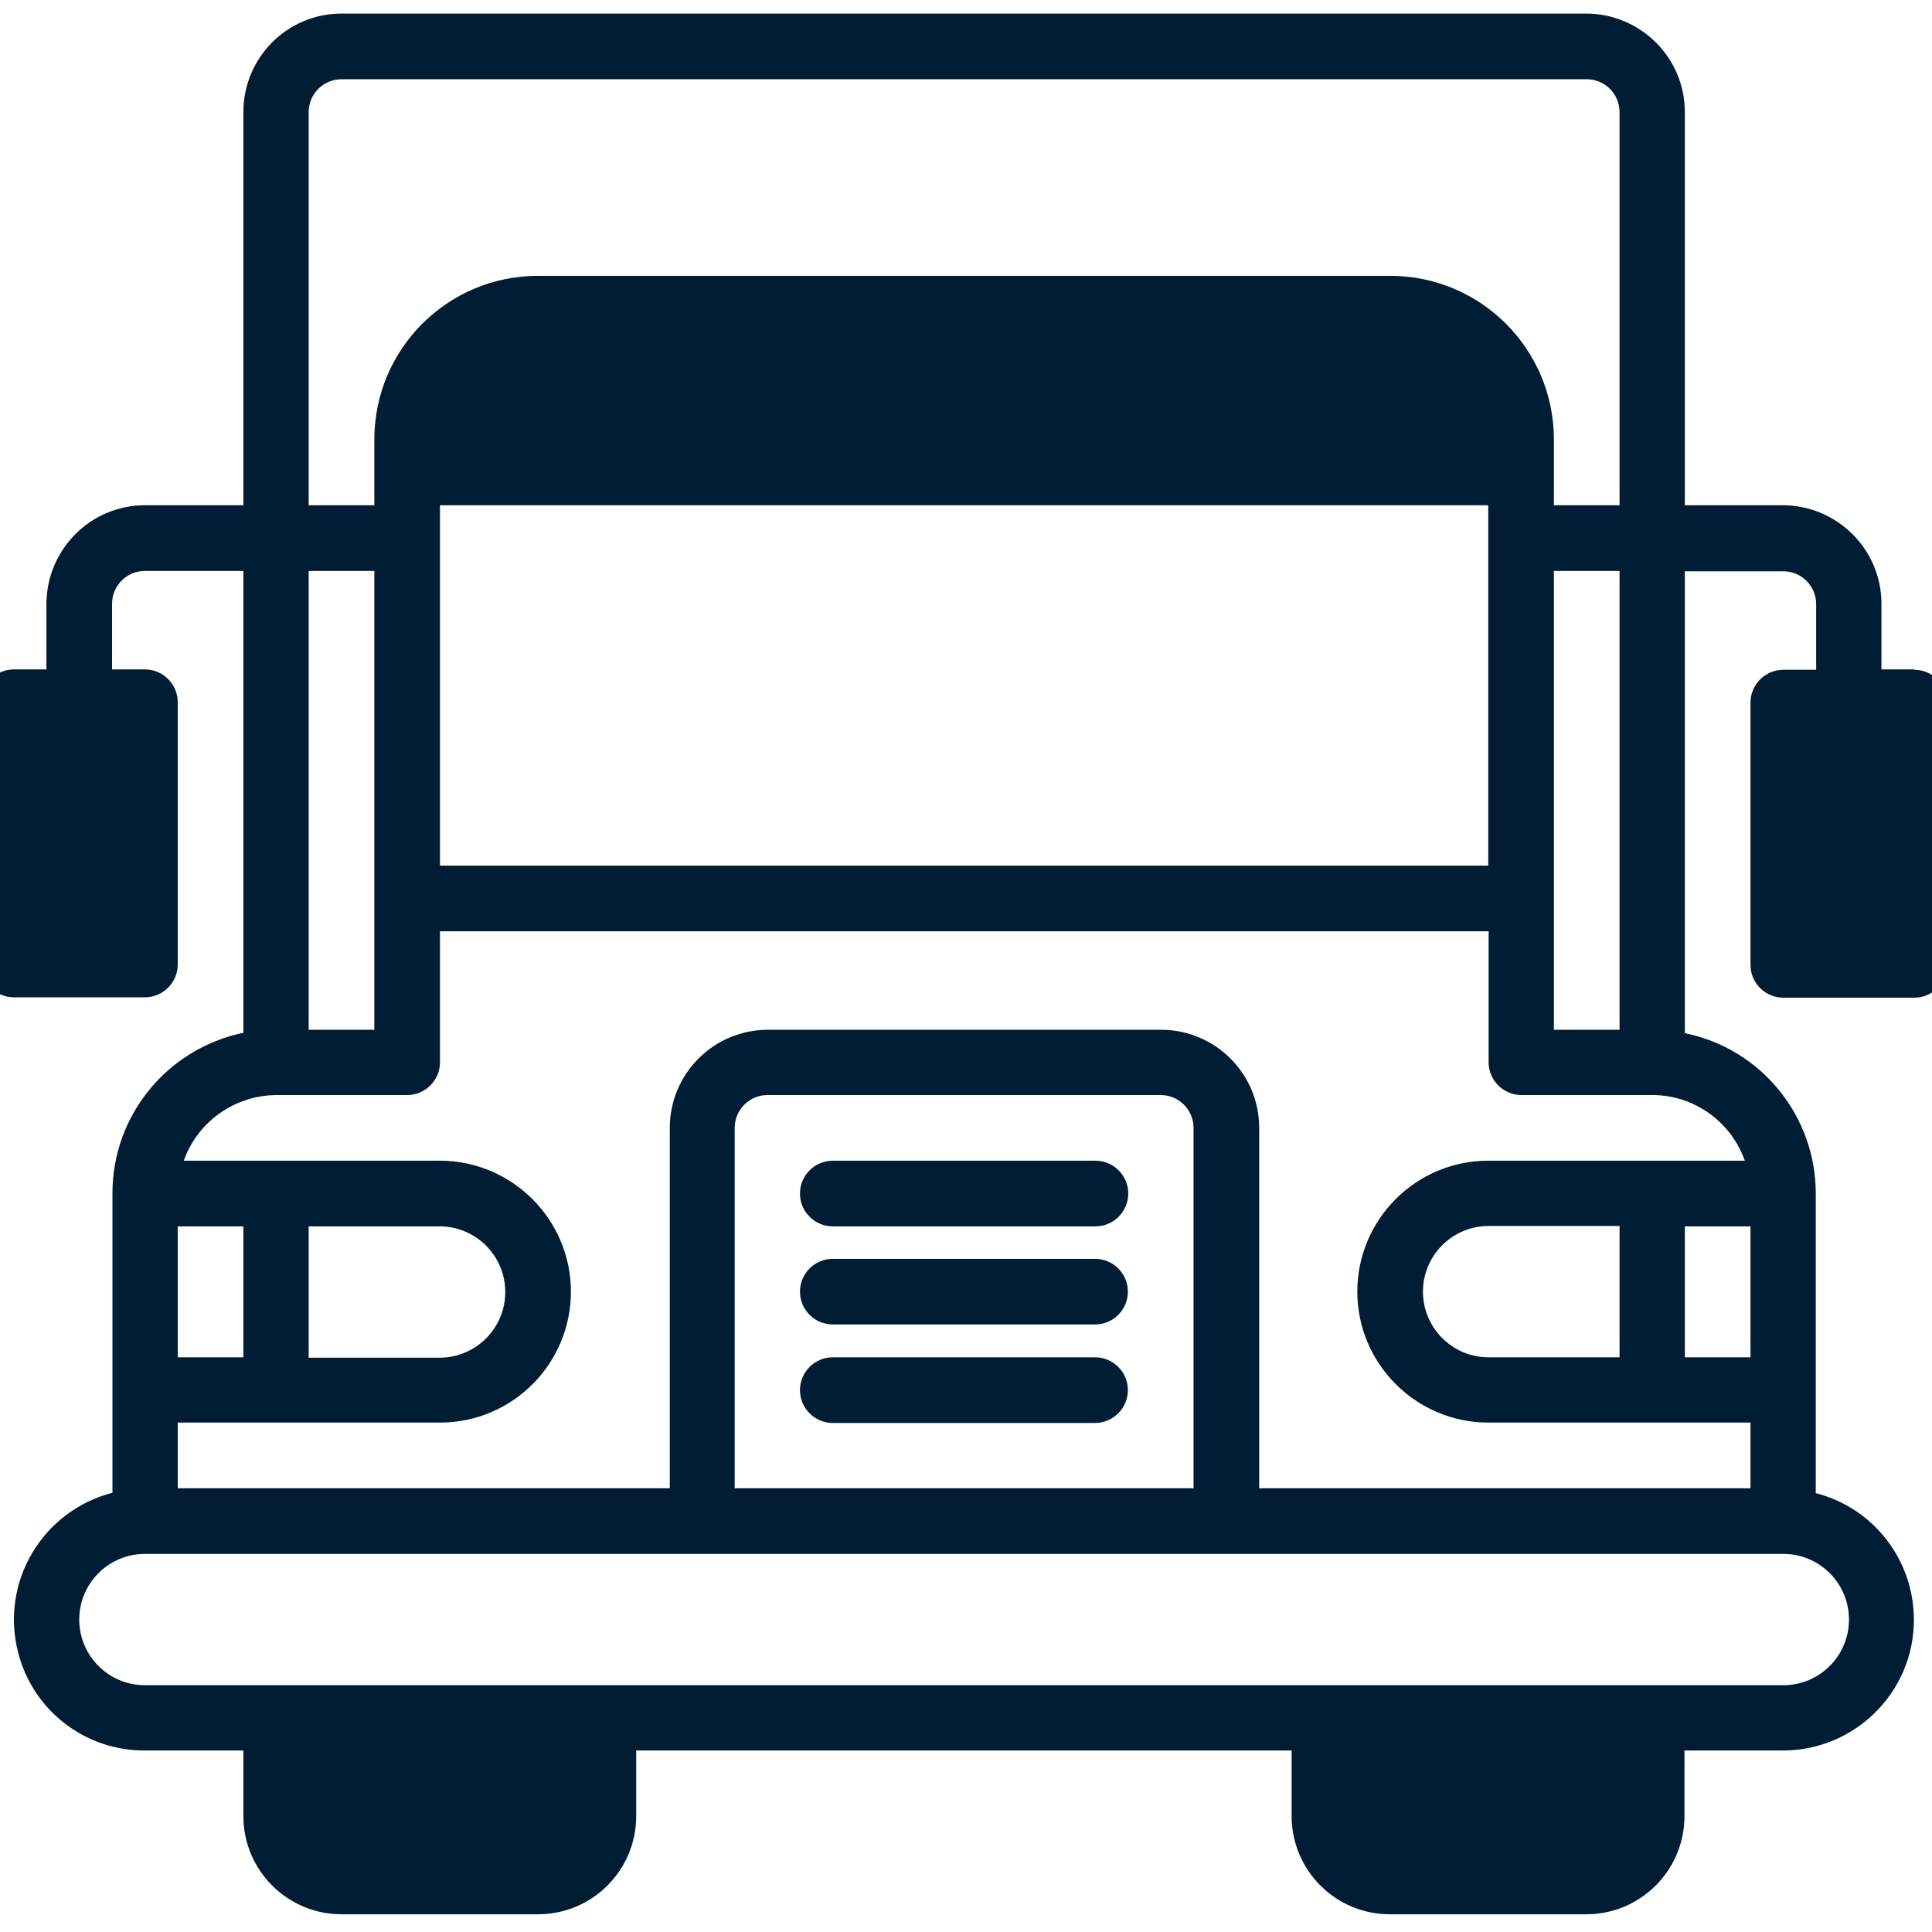 <?xml version="1.0" encoding="UTF-8"?>
<svg xmlns="http://www.w3.org/2000/svg" version="1.1" viewBox="0 0 512 512">
  <defs>
    <style>
      .cls-1 {
        fill: #001d34;
      }
    </style>
  </defs>
  <!-- Generator: Adobe Illustrator 28.7.1, SVG Export Plug-In . SVG Version: 1.2.0 Build 142)  -->
  <g>
    <g id="Layer_1">
      <g id="SEMI_SOLID">
        <g id="_01-Calendar_copy_2">
          <path class="cls-1" d="M220.8,325h69.5c4.8,0,8.7-3.9,8.7-8.7s-3.9-8.7-8.7-8.7h-69.5c-4.8,0-8.7,3.9-8.7,8.7s3.9,8.7,8.7,8.7ZM290.2,333.6h-69.5c-4.8,0-8.7,3.9-8.7,8.7s3.9,8.7,8.7,8.7h69.5c4.8,0,8.7-3.9,8.7-8.7s-3.9-8.7-8.7-8.7ZM290.2,359.7h-69.5c-4.8,0-8.7,3.9-8.7,8.7s3.9,8.7,8.7,8.7h69.5c4.8,0,8.7-3.9,8.7-8.7s-3.9-8.7-8.7-8.7ZM220.8,325h69.5c4.8,0,8.7-3.9,8.7-8.7s-3.9-8.7-8.7-8.7h-69.5c-4.8,0-8.7,3.9-8.7,8.7s3.9,8.7,8.7,8.7ZM290.2,333.6h-69.5c-4.8,0-8.7,3.9-8.7,8.7s3.9,8.7,8.7,8.7h69.5c4.8,0,8.7-3.9,8.7-8.7s-3.9-8.7-8.7-8.7ZM290.2,359.7h-69.5c-4.8,0-8.7,3.9-8.7,8.7s3.9,8.7,8.7,8.7h69.5c4.8,0,8.7-3.9,8.7-8.7s-3.9-8.7-8.7-8.7ZM290.2,359.7h-69.5c-4.8,0-8.7,3.9-8.7,8.7s3.9,8.7,8.7,8.7h69.5c4.8,0,8.7-3.9,8.7-8.7s-3.9-8.7-8.7-8.7ZM290.2,307.6h-69.5c-4.8,0-8.7,3.9-8.7,8.7s3.9,8.7,8.7,8.7h69.5c4.8,0,8.7-3.9,8.7-8.7s-3.9-8.7-8.7-8.7ZM290.2,333.6h-69.5c-4.8,0-8.7,3.9-8.7,8.7s3.9,8.7,8.7,8.7h69.5c4.8,0,8.7-3.9,8.7-8.7s-3.9-8.7-8.7-8.7Z"/>
          <path class="cls-1" d="M507.3,177.4h-8.7v-17.4c0-14.4-11.7-26-26-26.1h-26.1V29.7c0-14.4-11.7-26-26-26.1H90.5c-14.4,0-26,11.7-26,26.1v104.2h-26.1c-14.4,0-26,11.7-26.1,26.1v17.4H3.7c-4.8,0-8.7,3.9-8.7,8.7v69.5c0,4.8,3.9,8.7,8.7,8.7h34.7c4.8,0,8.7-3.9,8.7-8.7v-69.5c0-4.8-3.9-8.7-8.7-8.7h-8.7v-17.4c0-4.8,3.9-8.7,8.7-8.7h26.1v122.4c-20.2,4.2-34.7,21.9-34.7,42.5v79.4C11.2,400.4,0,419.3,4.8,437.9c3.9,15.4,17.8,26.1,33.6,26h26.1v17.4c0,14.4,11.7,26,26,26h52.1c14.4,0,26-11.7,26-26v-17.4h173.7v17.4c0,14.4,11.7,26,26,26h52.1c14.4,0,26-11.7,26-26v-17.4h26.1c19.1,0,34.7-15.5,34.7-34.6,0-15.9-10.7-29.7-26-33.6v-79.4c0-20.6-14.5-38.4-34.7-42.5v-122.4h26.1c4.8,0,8.7,3.9,8.7,8.7v17.4h-8.7c-4.8,0-8.7,3.9-8.7,8.7v69.5c0,4.8,3.9,8.7,8.7,8.7h34.7c4.8,0,8.7-3.9,8.7-8.7v-69.5c0-4.8-3.9-8.7-8.7-8.7ZM81.8,29.7c0-4.8,3.9-8.7,8.7-8.7h330c4.8,0,8.7,3.9,8.7,8.7v104.2h-17.4v-17.4c0-24-19.4-43.4-43.4-43.4h-225.8c-24,0-43.4,19.4-43.4,43.4v17.4h-17.4V29.7ZM429.2,151.3v121.6h-17.4v-121.6h17.4ZM394.4,133.9v95.5H116.6v-95.5h277.9ZM81.8,151.3h17.4v121.6h-17.4v-121.6ZM47.1,325h17.4v34.7h-17.4v-34.7ZM472.6,411.8c9.6,0,17.4,7.8,17.4,17.4s-7.8,17.4-17.4,17.4H38.4c-9.6,0-17.4-7.8-17.4-17.4s7.8-17.4,17.4-17.4h434.2ZM194.7,394.4v-95.5c0-4.8,3.9-8.7,8.7-8.7h104.2c4.8,0,8.7,3.9,8.7,8.7v95.5h-121.6ZM463.9,359.7h-17.4v-34.7h17.4v34.7ZM462.3,307.6h-67.9c-19.2,0-34.7,15.6-34.7,34.7s15.6,34.7,34.7,34.7h69.5v17.4h-130.2v-95.5c0-14.4-11.7-26-26-26h-104.2c-14.4,0-26,11.7-26,26v95.5H47.1v-17.4h69.5c19.2,0,34.7-15.6,34.7-34.7s-15.6-34.7-34.7-34.7H48.7c3.7-10.4,13.5-17.3,24.5-17.4h34.7c4.8,0,8.7-3.9,8.7-8.7v-34.7h277.9v34.7c0,4.8,3.9,8.7,8.7,8.7h34.7c11,0,20.8,7,24.5,17.4ZM429.2,325v34.7h-34.7c-9.6,0-17.4-7.8-17.4-17.4s7.8-17.4,17.4-17.4h34.7ZM81.8,359.7v-34.7h34.7c9.6,0,17.4,7.8,17.4,17.4s-7.8,17.4-17.4,17.4h-34.7Z"/>
        </g>
      </g>
    </g>
  </g>
</svg>